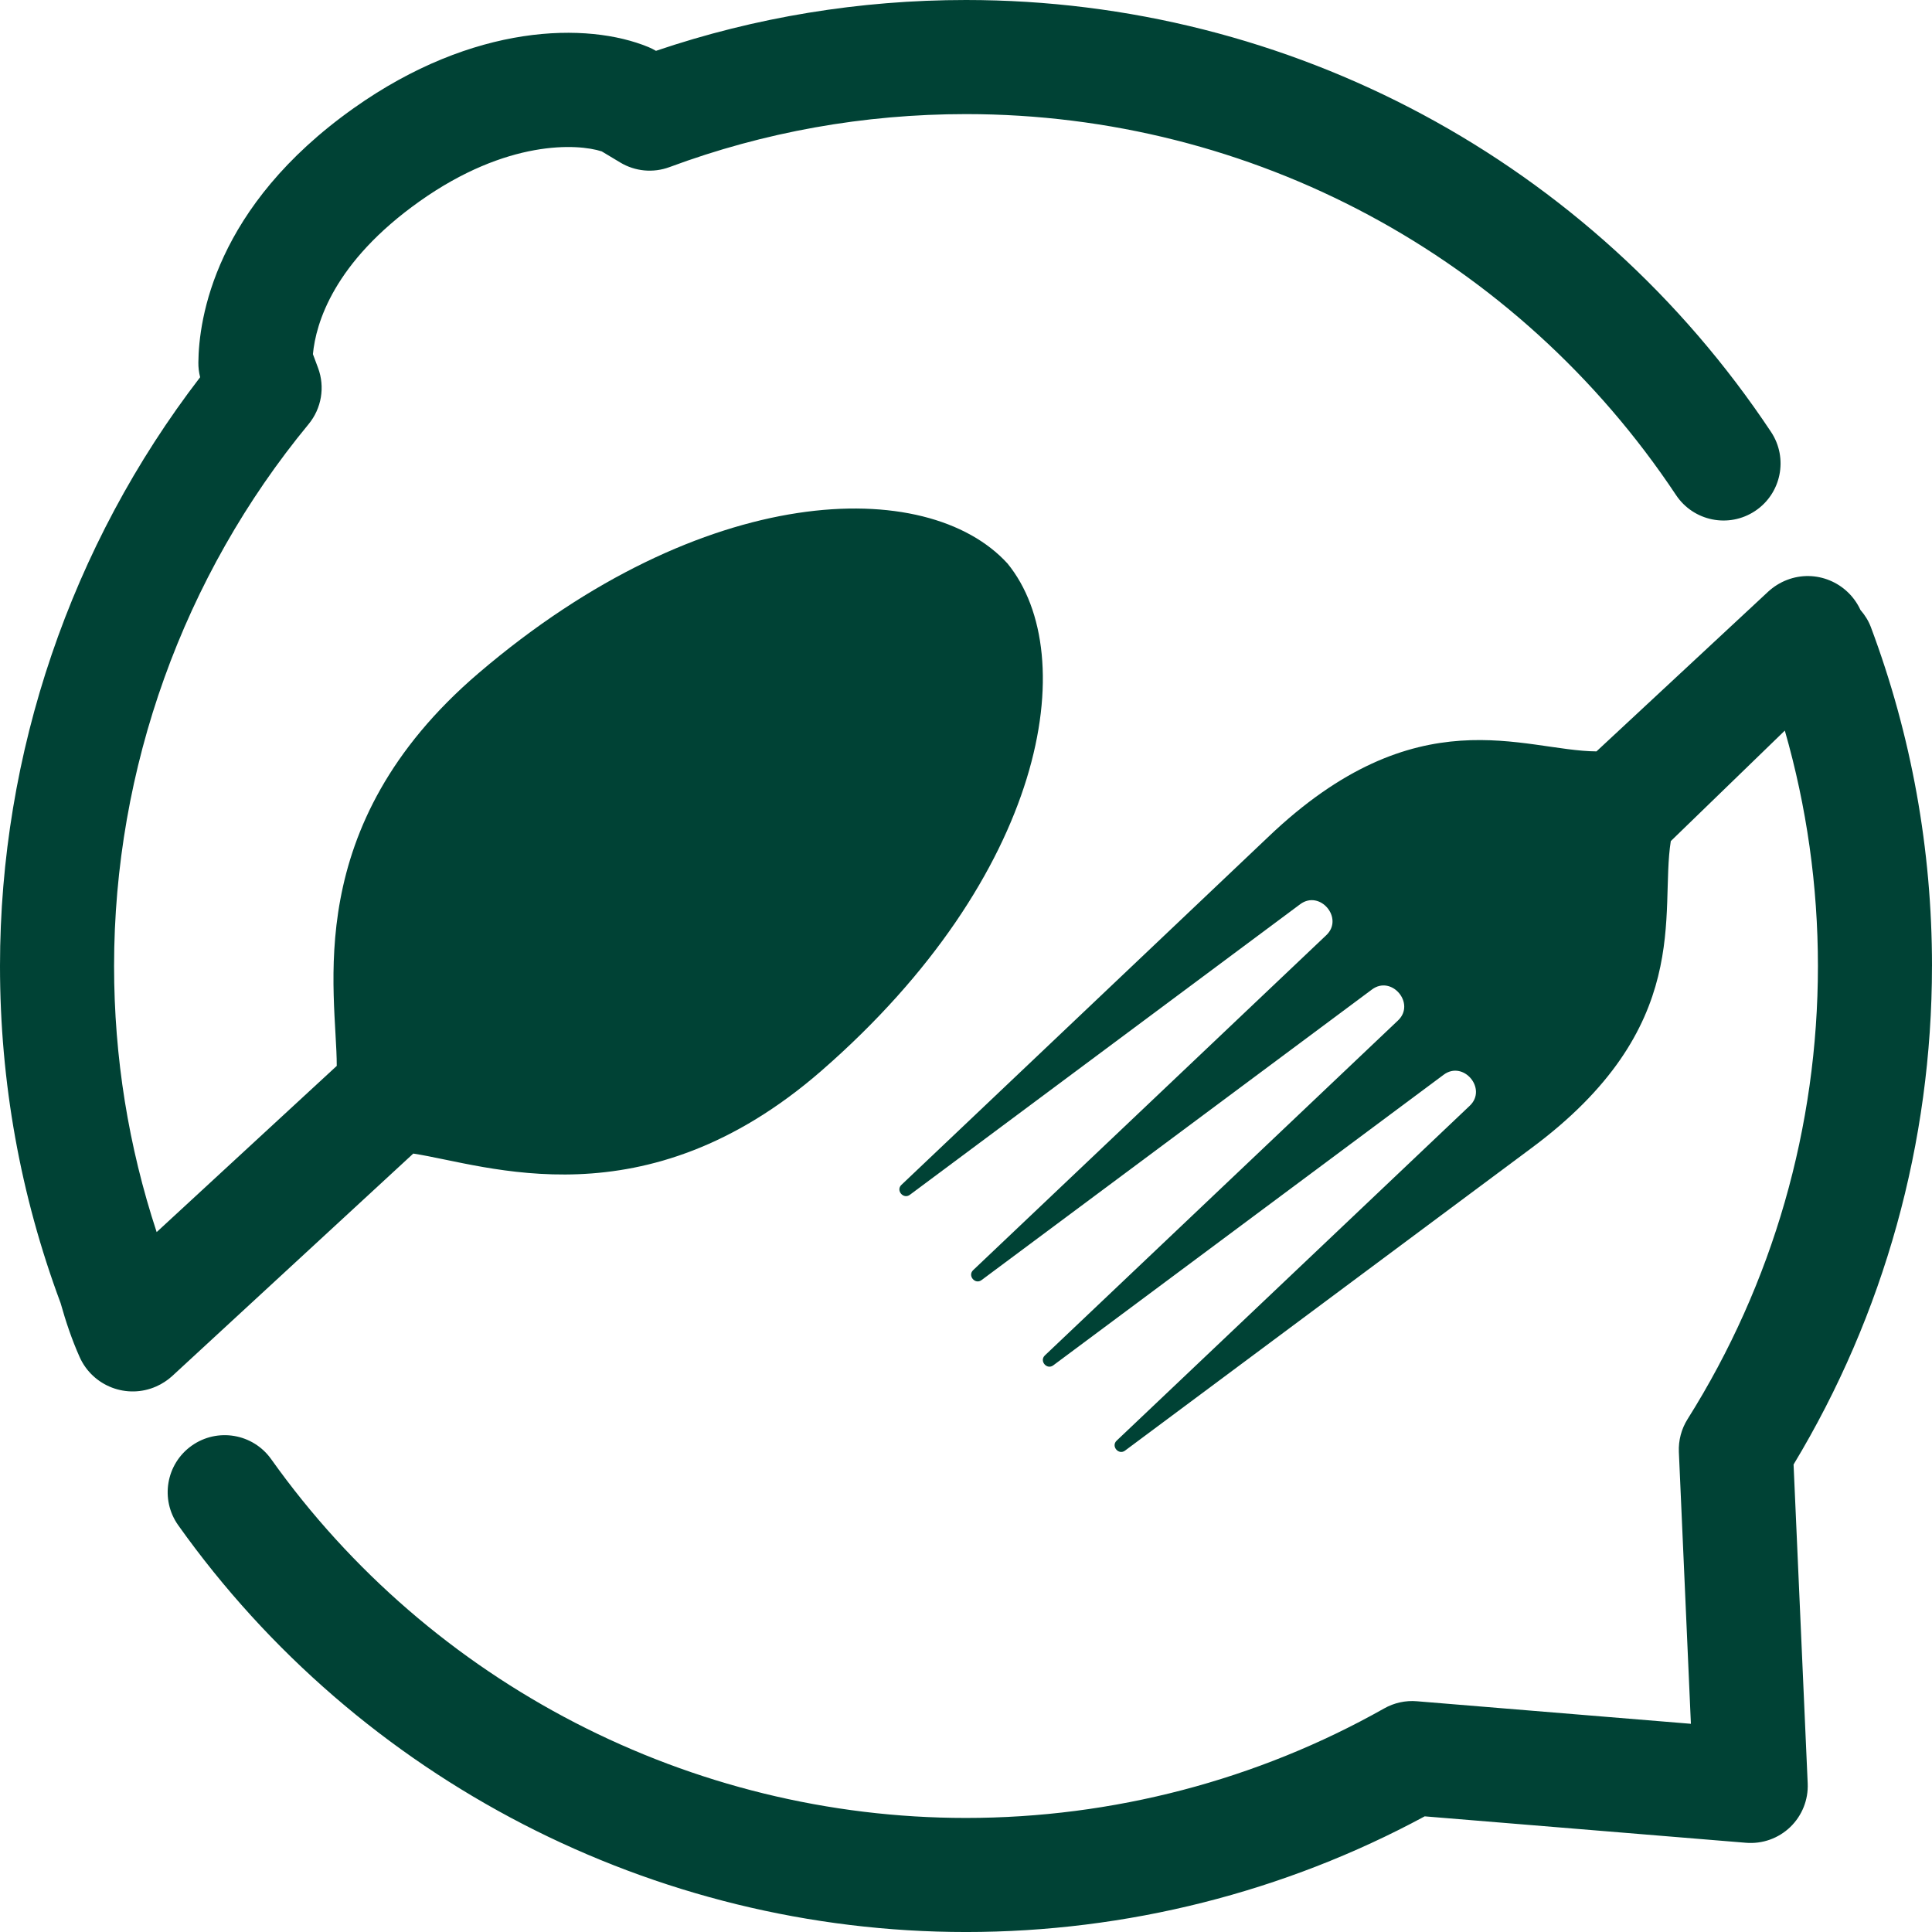 <?xml version="1.0" encoding="UTF-8"?>
<svg xmlns="http://www.w3.org/2000/svg" id="Ebene_1" viewBox="0 0 774 774">
  <defs>
    <style>.cls-1{fill:#004235;}</style>
  </defs>
  <path class="cls-1" d="m774,387c0-46.71-8.24-92.38-24.48-135.74-.98-2.62-2.45-4.9-4.18-6.89-5.09-11.08-17.92-16.49-29.45-12.03-2.85,1.1-5.35,2.71-7.48,4.65l-68.83,64.03c-29.19-.17-71.91-22.73-131.61,34.38l-146.84,139.28c-2.33,2.2.78,5.9,3.37,3.99l156.39-116.43c7.91-5.88,17.6,5.64,10.45,12.41l-141.47,134.19c-2.33,2.22.78,5.91,3.36,3.99l156.41-116.42c7.89-5.88,17.58,5.63,10.43,12.41l-141.46,134.18c-2.34,2.22.77,5.91,3.35,3.99l156.41-116.43c7.89-5.88,17.59,5.64,10.45,12.42l-141.47,134.18c-2.33,2.21.78,5.91,3.36,3.99l162.33-120.84c66.15-48.8,51.72-94.54,56.32-123.35l45.68-44.27c8.76,30.52,13.26,62.12,13.26,94.32,0,64.47-18.06,127.24-52.22,181.52-2.48,3.94-3.69,8.53-3.49,13.18l4.82,108.88-109.78-9.03c-4.57-.39-9.13.63-13.11,2.88-50.84,28.7-108.77,43.87-167.53,43.87-110.28,0-214.34-53.73-278.35-143.74-7.31-10.28-21.57-12.69-31.86-5.38-10.28,7.31-12.69,21.58-5.38,31.86,72.56,102.04,190.54,162.96,315.59,162.96,64.23,0,127.61-16,183.77-46.34l128.74,10.59c6.56.53,13-1.77,17.72-6.31,4.72-4.55,7.27-10.92,6.98-17.47l-5.66-127.77c36.3-60.15,55.45-129.03,55.45-199.7Z"></path>
  <path class="cls-1" d="m165.58,462.15c29.33,4.44,92.51,28.67,163.56-33.23,89.58-78.05,104.69-166.16,74.49-203.17-32.2-35.3-121.56-33.26-211.9,43.92-71.96,61.5-56.79,127.88-56.82,157.35l-72.15,66.58c-11.27-34.25-17.06-69.97-17.06-106.59,0-79.1,27.68-156.2,77.93-217.09,5.19-6.29,6.64-14.87,3.79-22.52l-2.06-5.52c1.17-12.34,8.27-36.78,42.75-61.24,34.96-24.79,63.29-23.13,72.96-19.99l7.43,4.46c5.96,3.58,13.21,4.24,19.72,1.83,37.94-14.09,77.91-21.23,118.78-21.23,114.59,0,220.92,57.05,284.45,152.62,6.99,10.51,21.17,13.36,31.68,6.38,10.51-6.99,13.36-21.17,6.38-31.68C637.48,64.68,516.92,0,387,0c-42.58,0-84.31,6.85-124.21,20.37-.98-.58-2-1.1-3.05-1.53-24.39-10.04-69.92-9.63-118.06,24.51-55.67,39.48-62.05,84.4-62.21,101.88-.02,1.99.22,3.97.71,5.89C28.38,218.47,0,301.71,0,387c0,46.58,8.19,91.91,24.27,135.02,2.08,7.4,4.51,14.65,7.63,21.63,5.23,11.73,19.01,17,30.74,11.77,2.37-1.05,4.47-2.46,6.3-4.1l96.64-89.18Z"></path>
</svg>

